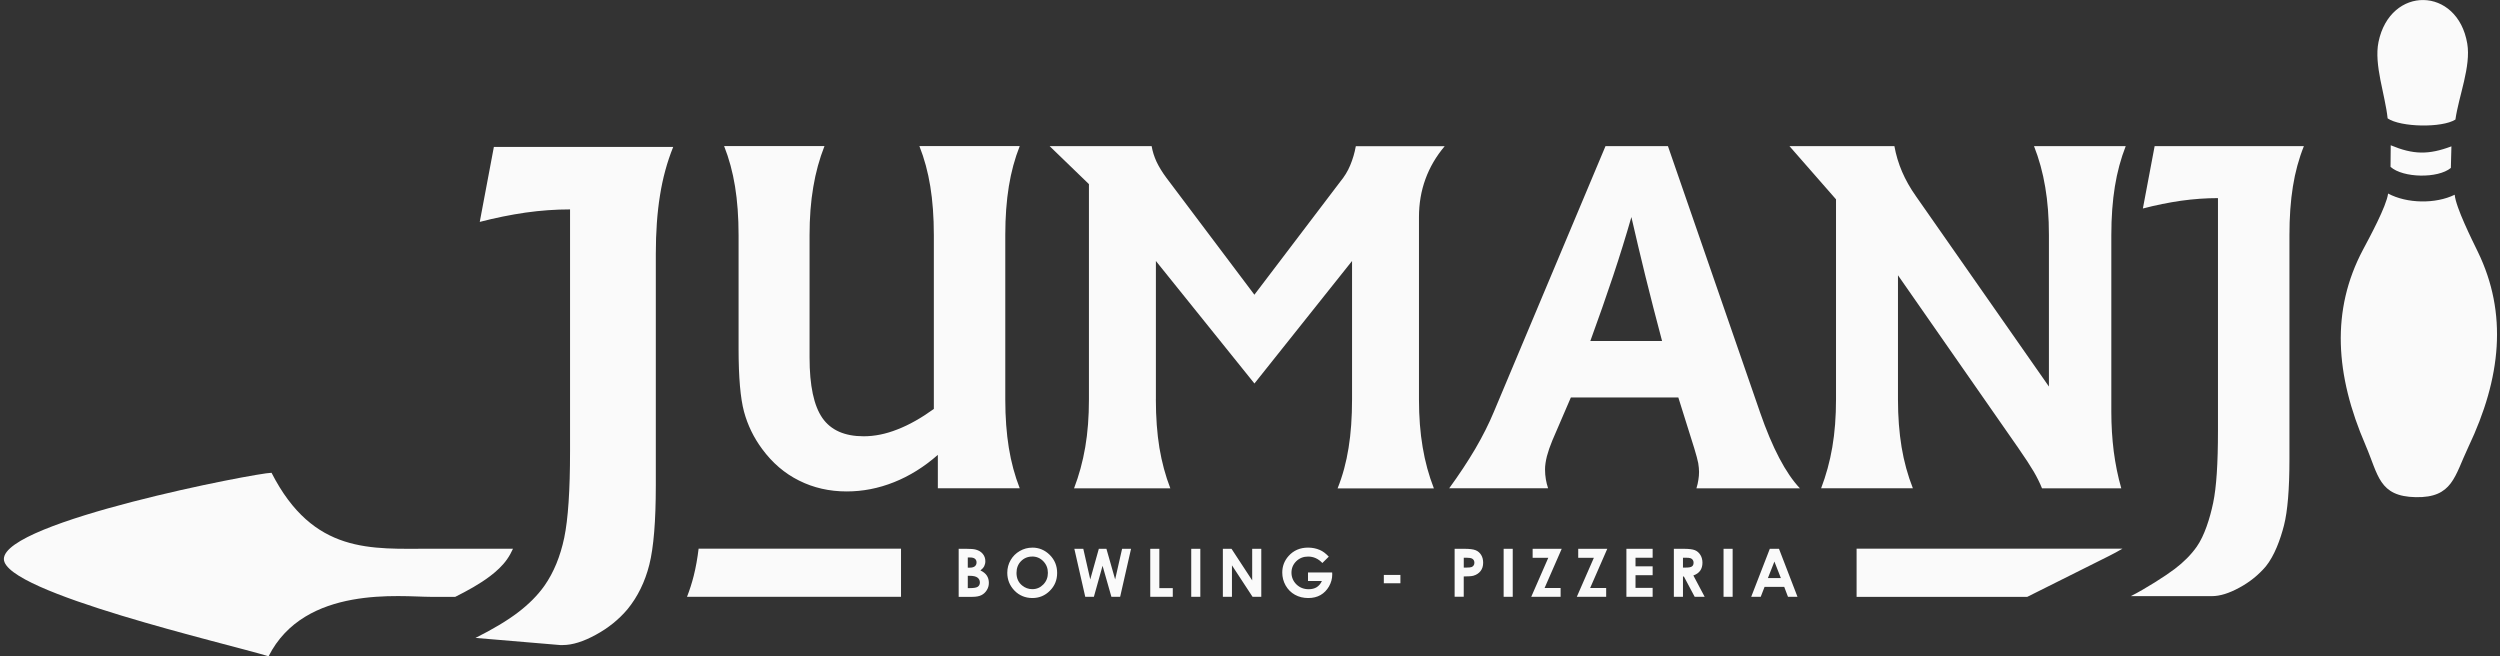 <svg width="160" height="42" viewBox="0 0 160 42" fill="none" xmlns="http://www.w3.org/2000/svg">
<rect x="0" y="0" width="160" height="42" fill="#333333" stroke="none"/>
<path fill-rule="evenodd" clip-rule="evenodd" d="M118.822 38.2H129.742L134.988 35.577C135.253 35.445 135.545 35.286 135.836 35.116H118.822V38.2ZM43.968 38.196H57.665V35.116H44.711C44.638 35.719 44.536 36.306 44.396 36.861C44.28 37.317 44.138 37.763 43.968 38.196ZM27.557 35.118C23.772 35.118 20.051 35.49 17.378 30.258C16.436 30.258 0.248 33.38 0.248 35.776C0.248 37.914 14.663 41.219 17.189 42.002C19.501 37.424 25.692 38.198 27.557 38.198H29.136C29.896 37.817 30.699 37.381 31.376 36.865C31.771 36.565 32.162 36.207 32.448 35.8C32.597 35.587 32.725 35.357 32.832 35.118H27.557Z" fill="#FAFAFA"/>
<path d="M141.952 12.679C141.181 12.679 140.39 12.735 139.59 12.847C138.79 12.963 137.975 13.126 137.144 13.344L137.897 9.352H147.449C147.127 10.153 146.891 11.017 146.746 11.933C146.597 12.854 146.524 13.895 146.524 15.053V29.397C146.524 31.296 146.408 32.704 146.176 33.621C145.944 34.532 145.558 35.578 145.013 36.248C144.549 36.793 143.991 37.247 143.325 37.607C142.665 37.969 142.075 38.152 141.571 38.152H136.375C137.301 37.685 138.595 36.859 139.178 36.416C139.76 35.974 140.234 35.496 140.591 34.989C141.084 34.286 141.434 33.175 141.642 32.184C141.851 31.189 141.95 29.658 141.95 27.574V12.681L141.952 12.679ZM121.47 17.617V25.557C121.47 26.672 121.548 27.688 121.702 28.618C121.856 29.544 122.098 30.422 122.424 31.251H116.551C116.868 30.422 117.11 29.544 117.268 28.618C117.427 27.688 117.505 26.67 117.505 25.557V12.757L114.525 9.352H121.241C121.343 9.916 121.506 10.46 121.733 10.991C121.96 11.516 122.254 12.042 122.621 12.558L131.131 24.738V15.046C131.131 13.921 131.053 12.901 130.895 11.976C130.741 11.045 130.499 10.171 130.177 9.352H136.046C135.733 10.153 135.501 11.012 135.352 11.933C135.203 12.849 135.125 13.891 135.125 15.048V26.364C135.125 27.233 135.177 28.071 135.279 28.886C135.385 29.7 135.544 30.491 135.762 31.253H130.689C130.549 30.905 130.371 30.545 130.154 30.174C129.936 29.802 129.604 29.295 129.159 28.654L121.47 17.617ZM100.536 25.436L99.35 28.19C99.201 28.547 99.085 28.883 99.002 29.198C98.924 29.511 98.882 29.797 98.882 30.036C98.882 30.264 98.9 30.474 98.934 30.673C98.967 30.87 99.016 31.064 99.078 31.251H92.748C93.38 30.382 93.934 29.544 94.417 28.725C94.895 27.906 95.29 27.12 95.603 26.367L102.752 9.352H106.748L112.567 26.17L112.64 26.384C113.431 28.668 114.286 30.294 115.195 31.253H108.571C108.628 31.066 108.673 30.881 108.696 30.709C108.725 30.536 108.739 30.37 108.739 30.207C108.739 30.043 108.72 29.849 108.687 29.643C108.649 29.435 108.561 29.118 108.431 28.685L107.413 25.439H100.534L100.536 25.436ZM101.781 21.822H106.372C105.986 20.37 105.633 18.997 105.311 17.695C104.994 16.393 104.688 15.124 104.409 13.891C104.061 15.105 103.671 16.365 103.237 17.667C102.804 18.969 102.316 20.351 101.781 21.824V21.822ZM73.975 25.557C73.975 26.705 74.053 27.742 74.202 28.659C74.356 29.579 74.588 30.444 74.901 31.253H68.739C69.056 30.425 69.297 29.546 69.456 28.616C69.614 27.69 69.692 26.672 69.692 25.56V11.784L67.176 9.352H73.705C73.762 9.691 73.868 10.022 74.018 10.351C74.171 10.673 74.38 11.017 74.645 11.374L80.281 18.862L85.774 11.63C86.039 11.308 86.257 10.96 86.415 10.574C86.574 10.193 86.695 9.788 86.773 9.355H92.461C91.912 10.006 91.503 10.704 91.228 11.462C90.953 12.215 90.814 13.024 90.814 13.893V25.562C90.814 26.677 90.892 27.693 91.05 28.618C91.204 29.549 91.446 30.427 91.768 31.256H85.606C85.93 30.446 86.164 29.582 86.309 28.661C86.458 27.745 86.531 26.708 86.531 25.56V16.703L80.284 24.544L73.977 16.703V25.56L73.975 25.557ZM60.022 29.111C59.144 29.883 58.209 30.465 57.217 30.86C56.225 31.256 55.216 31.452 54.189 31.452C53.081 31.452 52.063 31.22 51.142 30.758C50.217 30.299 49.431 29.624 48.78 28.739C48.235 28.005 47.849 27.205 47.617 26.348C47.385 25.484 47.269 24.139 47.269 22.311V15.046C47.269 13.888 47.191 12.851 47.042 11.931C46.893 11.01 46.661 10.15 46.344 9.35H52.766C52.444 10.169 52.203 11.043 52.049 11.973C51.89 12.899 51.812 13.926 51.812 15.044V22.889C51.812 24.684 52.087 25.964 52.631 26.75C53.176 27.532 54.059 27.922 55.273 27.922C55.972 27.922 56.691 27.778 57.432 27.484C58.18 27.195 58.954 26.758 59.766 26.173V15.044C59.766 13.886 59.688 12.849 59.539 11.928C59.39 11.007 59.158 10.148 58.841 9.348H65.263C64.946 10.148 64.714 11.007 64.565 11.928C64.416 12.849 64.338 13.886 64.338 15.044V25.56C64.338 26.708 64.416 27.745 64.565 28.661C64.714 29.577 64.946 30.441 65.263 31.251H60.022V29.111Z" fill="#FAFAFA"/>
<path d="M36.48 13.402C35.552 13.402 34.603 13.47 33.642 13.605C32.681 13.745 31.701 13.942 30.704 14.202L31.608 9.403H43.085C42.697 10.364 42.413 11.401 42.24 12.502C42.06 13.608 41.972 14.86 41.972 16.252V31.067C41.972 33.349 41.833 35.042 41.556 36.143C41.279 37.239 40.815 38.188 40.159 38.993C39.603 39.649 38.93 40.194 38.13 40.627C37.337 41.062 36.629 41.283 36.021 41.283H35.848L30.432 40.826C31.544 40.269 32.449 39.73 33.149 39.197C33.85 38.664 34.418 38.091 34.847 37.483C35.438 36.638 35.86 35.61 36.111 34.417C36.359 33.224 36.483 31.382 36.483 28.878V13.402H36.48Z" fill="#FAFAFA"/>
<path fill-rule="evenodd" clip-rule="evenodd" d="M156.855 10.748C156.031 11.432 153.794 11.394 152.994 10.679L153.006 9.297C154.45 9.898 155.425 9.917 156.891 9.366L156.855 10.746V10.748Z" fill="#FAFAFA"/>
<path fill-rule="evenodd" clip-rule="evenodd" d="M157.147 7.652C156.293 8.194 153.644 8.146 152.808 7.576C152.654 6.077 151.925 4.148 152.223 2.692C152.969 -0.949 157.287 -0.873 157.905 2.791C158.151 4.257 157.356 6.158 157.147 7.652Z" fill="#FAFAFA"/>
<path fill-rule="evenodd" clip-rule="evenodd" d="M151.394 28.49C152.221 30.403 152.237 31.776 154.616 31.819C156.974 31.861 157.088 30.477 157.976 28.606C160.078 24.184 160.497 20.058 158.582 16.116C158.203 15.335 157.175 13.282 157.1 12.463C155.871 13.064 154.044 13.031 152.839 12.387C152.734 13.202 151.636 15.219 151.229 15.986C149.176 19.856 149.451 23.995 151.394 28.488" fill="#FAFAFA"/>
<path d="M113.562 35.939L113.145 36.998H113.976L113.562 35.939ZM113.266 35.123H113.855L115.039 38.196H114.431L114.191 37.561H112.932L112.686 38.196H112.077L113.268 35.123H113.266ZM110.307 35.123H110.889V38.196H110.307V35.123ZM107.71 36.325H107.894C108.084 36.325 108.212 36.302 108.283 36.252C108.354 36.202 108.389 36.122 108.389 36.008C108.389 35.942 108.373 35.883 108.337 35.833C108.302 35.783 108.254 35.748 108.195 35.726C108.136 35.705 108.029 35.693 107.871 35.693H107.71V36.328V36.325ZM107.13 35.123H107.75C108.089 35.123 108.332 35.153 108.477 35.213C108.621 35.274 108.737 35.374 108.825 35.516C108.912 35.655 108.957 35.823 108.957 36.015C108.957 36.207 108.91 36.387 108.813 36.522C108.716 36.659 108.571 36.761 108.375 36.83L109.099 38.196H108.46L107.769 36.896H107.71V38.196H107.127V35.123H107.13ZM104.09 35.123H105.769V35.696H104.673V36.247H105.769V36.813H104.673V37.623H105.769V38.196H104.09V35.123ZM101.006 35.123H102.866L101.77 37.63H102.795V38.196H100.916L102.007 35.7H101.006V35.123ZM98.089 35.123H99.95L98.854 37.63H99.879V38.196H97.999L99.09 35.7H98.089V35.123ZM96.233 35.123H96.815V38.196H96.233V35.123ZM93.679 36.325H93.866C94.013 36.325 94.114 36.313 94.174 36.294C94.23 36.273 94.275 36.24 94.311 36.19C94.344 36.143 94.361 36.084 94.361 36.015C94.361 35.897 94.313 35.809 94.221 35.755C94.154 35.715 94.029 35.693 93.847 35.693H93.681V36.328L93.679 36.325ZM93.096 35.123H93.717C94.053 35.123 94.294 35.153 94.443 35.215C94.593 35.276 94.709 35.378 94.794 35.516C94.879 35.653 94.922 35.821 94.922 36.015C94.922 36.231 94.865 36.408 94.754 36.55C94.642 36.692 94.488 36.792 94.297 36.846C94.183 36.879 93.977 36.893 93.679 36.893V38.193H93.096V35.12V35.123ZM88.565 36.796H89.626V37.327H88.565V36.796ZM85.043 35.624L84.631 36.032C84.371 35.757 84.067 35.62 83.719 35.62C83.419 35.62 83.165 35.719 82.96 35.92C82.756 36.122 82.654 36.363 82.654 36.65C82.654 36.936 82.761 37.197 82.971 37.402C83.184 37.608 83.445 37.71 83.755 37.71C83.956 37.71 84.127 37.668 84.266 37.582C84.404 37.497 84.517 37.365 84.602 37.185H83.712V36.638H85.258L85.263 36.768C85.263 37.038 85.192 37.291 85.055 37.533C84.915 37.774 84.735 37.956 84.513 38.084C84.29 38.21 84.03 38.274 83.731 38.274C83.412 38.274 83.128 38.205 82.877 38.065C82.626 37.926 82.429 37.729 82.282 37.474C82.138 37.218 82.065 36.941 82.065 36.645C82.065 36.238 82.2 35.885 82.469 35.584C82.789 35.227 83.203 35.047 83.715 35.047C83.982 35.047 84.233 35.097 84.465 35.196C84.662 35.279 84.853 35.423 85.043 35.627V35.624ZM78.263 35.123H78.817L80.14 37.144V35.123H80.722V38.196H80.164L78.845 36.181V38.196H78.263V35.123ZM76.239 35.123H76.821V38.196H76.239V35.123ZM73.616 35.123H74.198V37.639H75.058V38.196H73.616V35.123ZM68.758 35.123H69.331L69.776 37.083L70.325 35.123H70.811L71.369 37.083L71.814 35.123H72.387L71.689 38.196H71.13L70.564 36.209L70.008 38.196H69.456L68.758 35.123ZM66.059 35.62C65.775 35.62 65.538 35.719 65.344 35.916C65.15 36.112 65.056 36.365 65.056 36.669C65.056 37.007 65.176 37.277 65.42 37.474C65.609 37.627 65.825 37.706 66.069 37.706C66.346 37.706 66.58 37.604 66.774 37.405C66.968 37.204 67.065 36.957 67.065 36.664C67.065 36.37 66.968 36.124 66.772 35.92C66.575 35.717 66.339 35.617 66.057 35.617L66.059 35.62ZM66.069 35.047C66.502 35.047 66.876 35.206 67.189 35.518C67.501 35.833 67.657 36.216 67.657 36.669C67.657 37.121 67.503 37.497 67.193 37.807C66.885 38.117 66.511 38.274 66.071 38.274C65.631 38.274 65.226 38.113 64.923 37.795C64.618 37.476 64.466 37.097 64.466 36.659C64.466 36.365 64.537 36.096 64.679 35.849C64.821 35.603 65.015 35.409 65.264 35.265C65.513 35.12 65.78 35.049 66.069 35.049V35.047ZM61.938 36.851V37.639H62.087C62.333 37.639 62.499 37.608 62.584 37.547C62.669 37.485 62.712 37.395 62.712 37.279C62.712 37.147 62.662 37.043 62.56 36.967C62.461 36.891 62.293 36.851 62.061 36.851H61.938ZM61.938 35.679V36.33H62.068C62.212 36.33 62.321 36.299 62.392 36.24C62.463 36.181 62.499 36.098 62.499 35.994C62.499 35.897 62.466 35.821 62.4 35.764C62.333 35.707 62.231 35.679 62.094 35.679H61.94H61.938ZM61.355 38.196V35.123H61.841C62.123 35.123 62.328 35.139 62.459 35.177C62.643 35.227 62.79 35.317 62.899 35.449C63.008 35.582 63.062 35.738 63.062 35.918C63.062 36.034 63.036 36.141 62.989 36.238C62.939 36.332 62.859 36.422 62.747 36.508C62.934 36.595 63.069 36.704 63.157 36.837C63.242 36.967 63.287 37.123 63.287 37.303C63.287 37.483 63.242 37.632 63.152 37.774C63.062 37.916 62.946 38.023 62.807 38.091C62.665 38.162 62.471 38.198 62.222 38.198H61.358L61.355 38.196Z" fill="#FAFAFA"/>
</svg>
